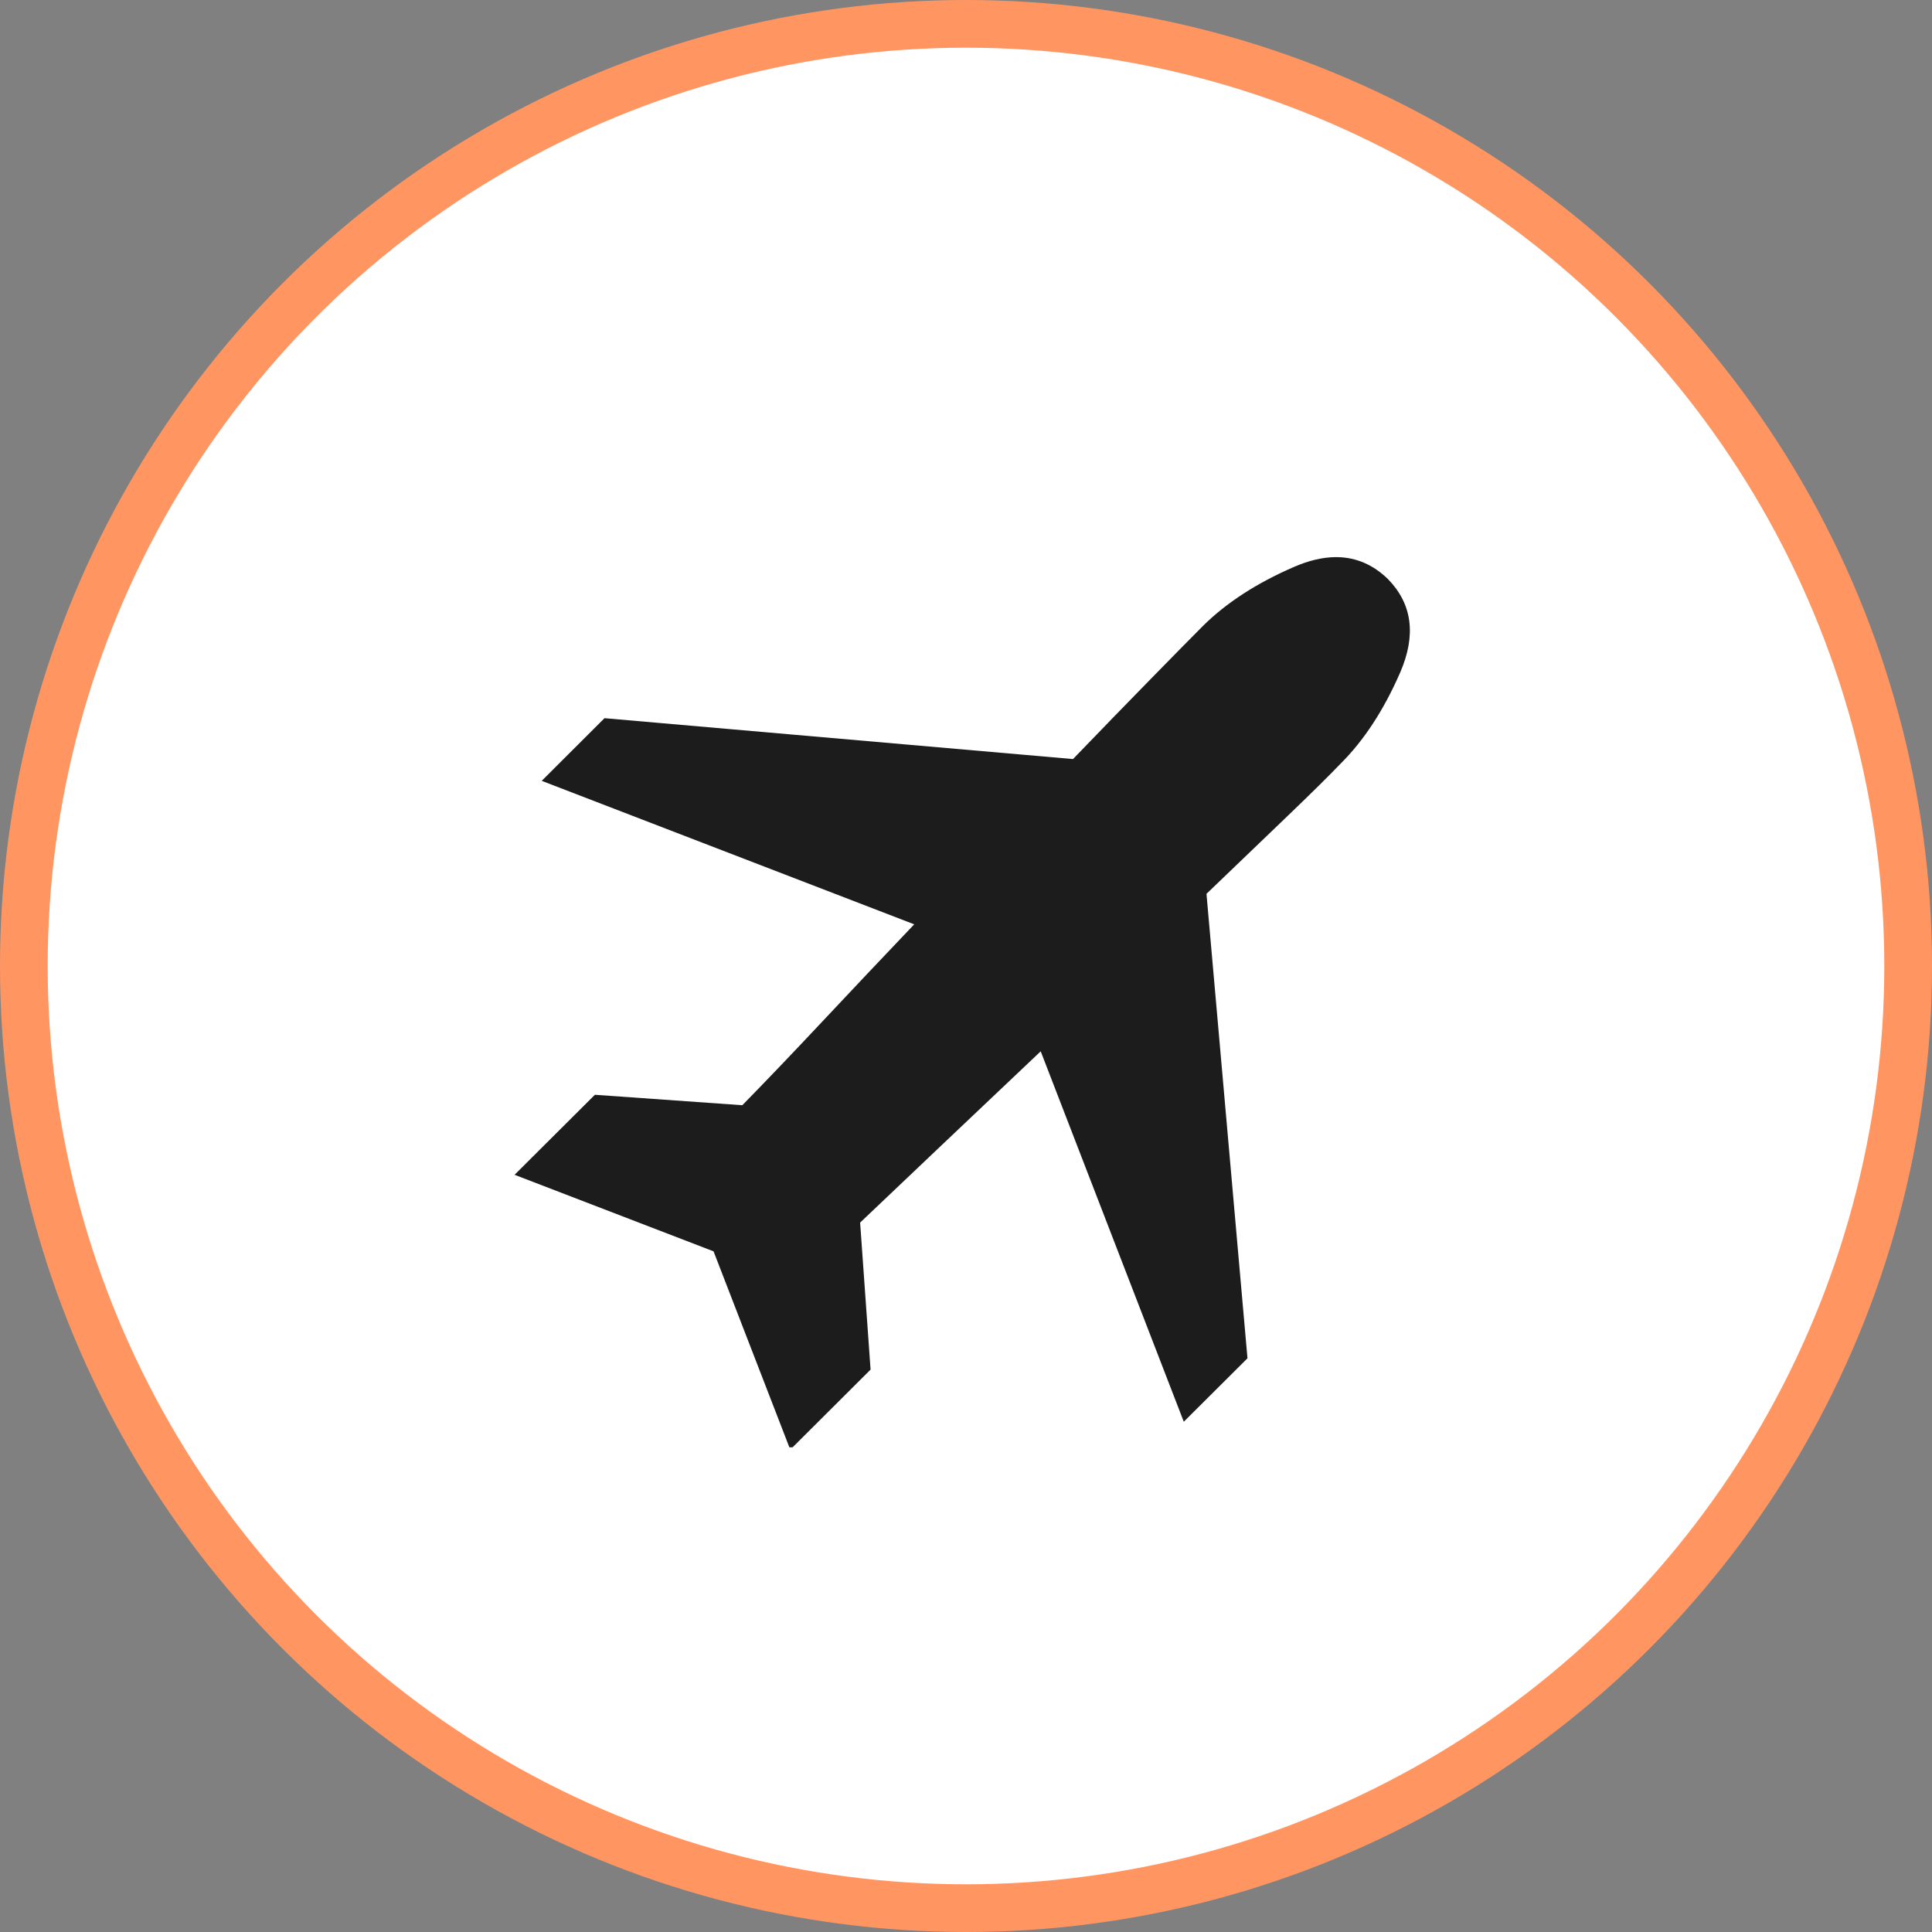 <svg width="81" height="81" viewBox="0 0 81 81" fill="none" xmlns="http://www.w3.org/2000/svg">
<rect x="0" y="0" width="81" height="81" fill="#808080" stroke="none"/>
<circle cx="40.5" cy="40.5" r="39.5" fill="white" stroke="#FF9662" stroke-width="2"/>
<path d="M55.959 23.358C55.431 23.368 54.864 23.503 54.258 23.765V23.765C52.685 24.447 51.412 25.273 50.433 26.244V26.244C49.947 26.731 49.222 27.468 48.26 28.451V28.451C47.294 29.436 46.205 30.561 44.986 31.824V31.824L25.344 30.11L22.712 32.737L38.329 38.753C36.986 40.162 35.696 41.529 34.452 42.854V42.854C33.209 44.179 32.099 45.339 31.122 46.337V46.337L24.941 45.899L21.574 49.254L29.916 52.463L33.094 60.678H33.232L36.499 57.421L36.061 51.258C37.086 50.288 38.249 49.18 39.554 47.941V47.941C40.858 46.701 42.217 45.414 43.632 44.077V44.077L49.631 59.607L52.301 56.947L50.582 37.474C51.848 36.26 52.982 35.173 53.982 34.211V34.211C54.982 33.252 55.725 32.517 56.214 32.007V32.007C57.19 31.034 58.018 29.765 58.702 28.197V28.197C59.382 26.628 59.212 25.322 58.189 24.276V24.276C57.575 23.68 56.872 23.375 56.08 23.358V23.358H55.959Z" fill="#1C1C1C"/>
<mask id="mask0_3890_1726" style="mask-type:luminance" maskUnits="userSpaceOnUse" x="21" y="23" width="39" height="38">
<path d="M55.959 23.358C55.431 23.368 54.864 23.503 54.258 23.765V23.765C52.685 24.447 51.412 25.273 50.433 26.244V26.244C49.947 26.731 49.222 27.468 48.26 28.451V28.451C47.294 29.436 46.205 30.561 44.986 31.824V31.824L25.344 30.11L22.712 32.737L38.329 38.753C36.986 40.162 35.696 41.529 34.452 42.854V42.854C33.209 44.179 32.099 45.339 31.122 46.337V46.337L24.941 45.899L21.574 49.254L29.916 52.463L33.094 60.678H33.232L36.499 57.421L36.061 51.258C37.086 50.288 38.249 49.18 39.554 47.941V47.941C40.858 46.701 42.217 45.414 43.632 44.077V44.077L49.631 59.607L52.301 56.947L50.582 37.474C51.848 36.26 52.982 35.173 53.982 34.211V34.211C54.982 33.252 55.725 32.517 56.214 32.007V32.007C57.19 31.034 58.018 29.765 58.702 28.197V28.197C59.382 26.628 59.212 25.322 58.189 24.276V24.276C57.575 23.68 56.872 23.375 56.08 23.358V23.358H55.959Z" fill="white"/>
</mask>
<g mask="url(#mask0_3890_1726)">
</g>
</svg>
